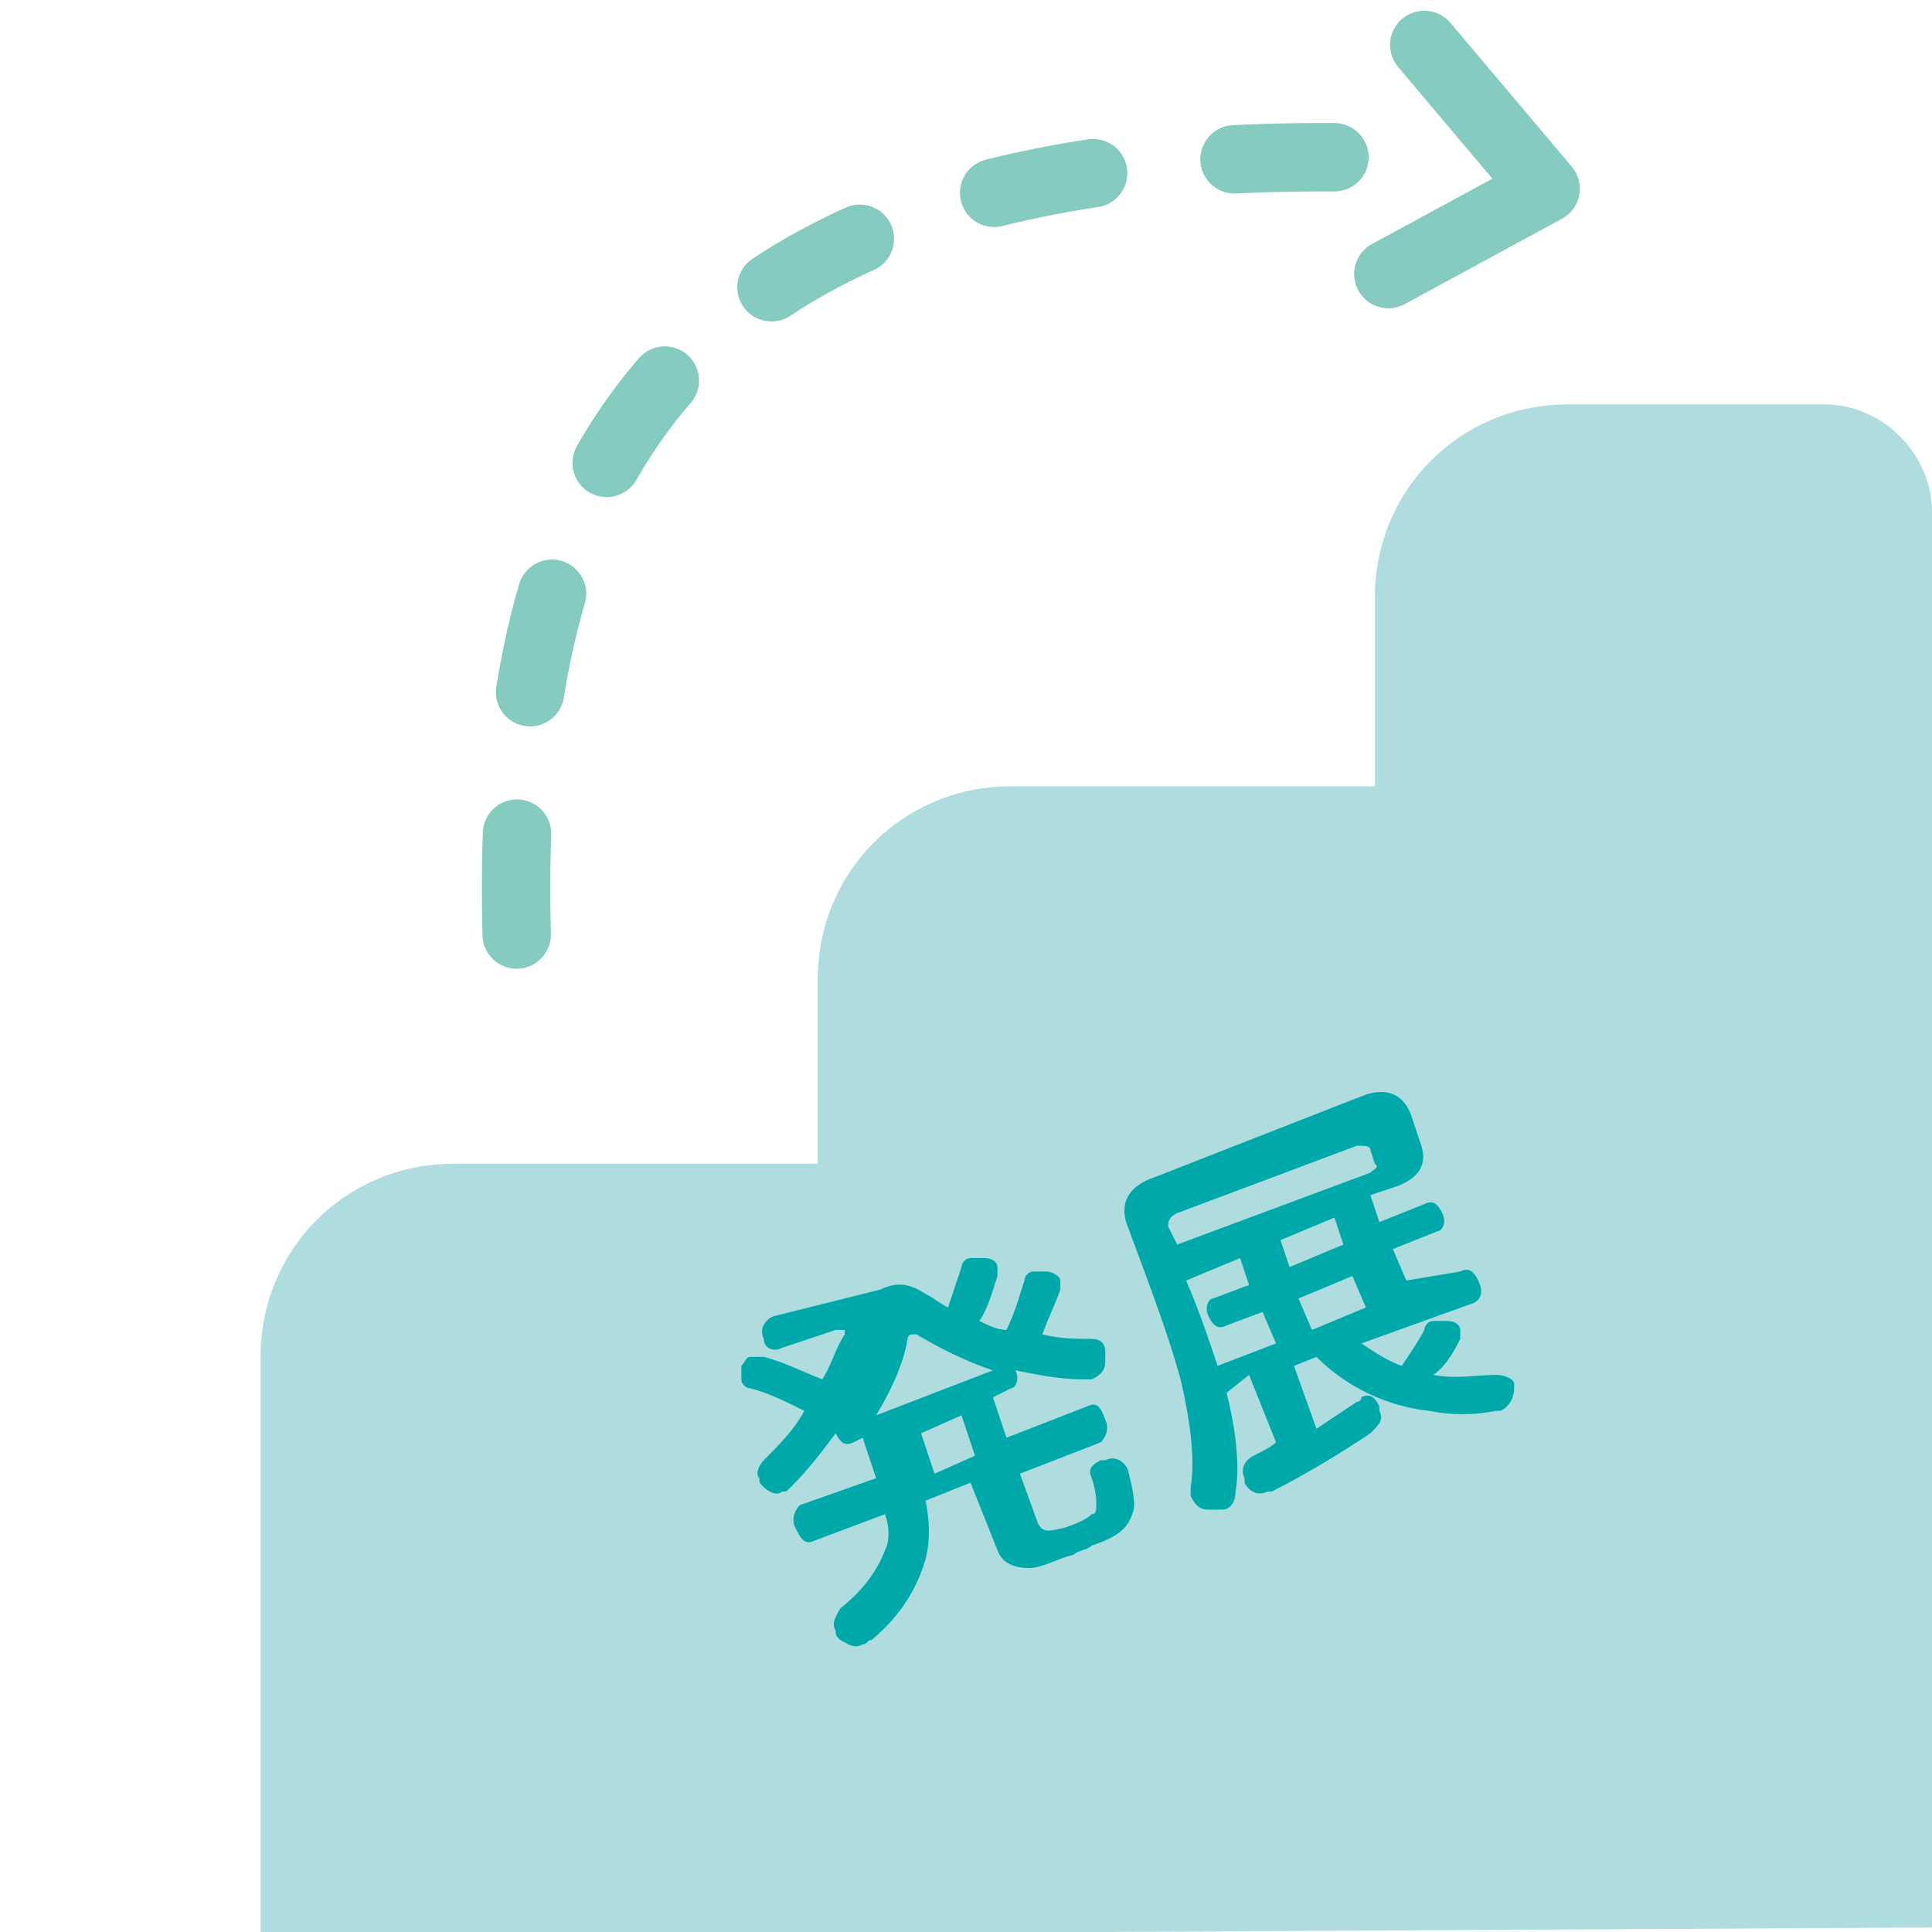 <?xml version="1.0" encoding="utf-8"?>
<!-- Generator: Adobe Illustrator 25.4.1, SVG Export Plug-In . SVG Version: 6.00 Build 0)  -->
<svg version="1.1" id="レイヤー_2_00000167354017829405740820000007734053881150258335_"
	 xmlns="http://www.w3.org/2000/svg" xmlns:xlink="http://www.w3.org/1999/xlink" x="0px" y="0px" viewBox="0 0 43 43"
	 style="enable-background:new 0 0 43 43;" xml:space="preserve">
<style type="text/css">
	.st0{fill:none;stroke:#85CBBF;stroke-width:1.523;stroke-linecap:round;stroke-linejoin:round;}
	.st1{fill:none;stroke:#85CBBF;stroke-width:1.523;stroke-linecap:round;stroke-linejoin:round;stroke-dasharray:2.246,3.164;}
	.st2{fill:#AFDCDE;}
	.st3{fill:#00A9A9;}
</style>
<polyline class="st0" points="31.7,1 34.4,4.2 30.9,6.1 "/>
<path class="st1" d="M11.5,20.8c-0.2-8.2,1.7-17.4,18.2-17.3"/>
<path class="st2" d="M43,42.9V11.4c0-1.3-1.1-2.4-2.4-2.4h-5.7c-2.4,0-4.3,1.9-4.3,4.3v4.2h-8.1c-2.4,0-4.3,1.9-4.3,4.3v4.1h-8.1
	c-2.4,0-4.3,1.9-4.3,4.3v12.9L43,42.9z"/>
<g>
	<path class="st3" d="M19.6,28.7c0.4-0.2,0.7-0.1,1,0.1c0.2,0.1,0.3,0.2,0.5,0.3c0.1-0.3,0.2-0.6,0.3-0.9c0-0.1,0.1-0.2,0.2-0.2
		s0.2,0,0.3,0c0.2,0,0.3,0.1,0.3,0.2s0,0.1,0,0.2c-0.1,0.3-0.2,0.7-0.4,1c0.2,0.1,0.4,0.2,0.6,0.2c0.2-0.4,0.3-0.8,0.4-1.1
		c0-0.1,0.1-0.2,0.2-0.2s0.2,0,0.3,0c0.1,0,0.3,0.1,0.3,0.2s0,0.1,0,0.2c-0.1,0.3-0.3,0.7-0.4,1c0.4,0.1,0.8,0.1,1.1,0.1
		c0.2,0,0.3,0.1,0.3,0.3c0,0.1,0,0.2,0,0.2c0,0.2-0.1,0.3-0.3,0.4c-0.1,0-0.1,0-0.2,0c-0.5,0-1-0.1-1.5-0.2c0.1,0.2,0,0.4-0.1,0.4
		l-0.4,0.2l0.3,0.9l1.8-0.7c0.2-0.1,0.3,0,0.4,0.3c0.1,0.2,0,0.4-0.1,0.5l-1.8,0.7l0.4,1.1c0.1,0.2,0.2,0.2,0.6,0.1
		c0.3-0.1,0.5-0.2,0.6-0.3c0.1,0,0.1-0.1,0.1-0.2c0-0.1,0-0.3-0.1-0.6c-0.1-0.2,0-0.3,0.2-0.4c0,0,0,0,0.1,0c0.2-0.1,0.4,0,0.5,0.2
		l0,0c0.1,0.4,0.2,0.8,0.1,1c-0.1,0.3-0.3,0.5-0.9,0.7c-0.1,0.1-0.3,0.1-0.4,0.2c-0.4,0.1-0.7,0.3-1,0.3s-0.6-0.1-0.7-0.4L21.6,33
		l-1,0.4c0.1,0.5,0.1,0.9,0,1.3c-0.2,0.7-0.6,1.3-1.2,1.8c-0.1,0-0.1,0.1-0.2,0.1c-0.2,0.1-0.3,0-0.5-0.1c-0.1-0.1-0.1-0.1-0.1-0.2
		c-0.1-0.2,0-0.3,0.1-0.5c0.5-0.4,0.8-0.8,1-1.3c0.1-0.2,0.1-0.5,0-0.8l-1.6,0.6c-0.2,0.1-0.3-0.1-0.4-0.3s0-0.4,0.1-0.5l1.7-0.6
		c-0.1-0.3-0.2-0.6-0.3-0.9L19,32.1c-0.2,0.1-0.3,0-0.4-0.2c-0.3,0.4-0.6,0.8-1,1.2c-0.1,0.1-0.1,0.1-0.2,0.1
		c-0.1,0.1-0.3,0-0.4-0.1s-0.1-0.1-0.1-0.2c-0.1-0.1,0-0.3,0.1-0.4c0.3-0.3,0.7-0.7,0.9-1.1c-0.4-0.2-0.8-0.4-1.2-0.5
		c-0.1,0-0.2-0.1-0.2-0.2s0-0.2,0-0.3c0.1-0.1,0.1-0.2,0.2-0.2s0.2,0,0.3,0c0.4,0.1,0.8,0.3,1.3,0.5c0.2-0.3,0.3-0.7,0.5-1
		c0-0.1,0-0.1,0-0.1s-0.1,0-0.2,0L17.4,30c-0.2,0.1-0.4,0-0.4-0.2c-0.1-0.2,0-0.4,0.2-0.5L19.6,28.7z M22.1,30.5
		c-0.6-0.2-1.2-0.5-1.7-0.8c-0.1,0-0.1,0-0.1,0s-0.1,0-0.1,0.1c-0.1,0.6-0.4,1.2-0.7,1.7L22.1,30.5z M20.5,31.9
		c0.1,0.3,0.2,0.6,0.3,0.9l0.9-0.4l-0.3-0.9L20.5,31.9z"/>
	<path class="st3" d="M32.5,28.3c0.2-0.1,0.3,0,0.4,0.2c0.1,0.2,0.1,0.4-0.1,0.5l-2.5,0.9c0.3,0.2,0.6,0.4,0.9,0.5
		c0.2-0.3,0.4-0.6,0.5-0.8c0-0.1,0.1-0.2,0.2-0.2s0.2,0,0.3,0c0.2,0,0.3,0.1,0.3,0.2s0,0.1,0,0.2c-0.1,0.2-0.3,0.6-0.6,0.8
		c0.5,0.1,1,0,1.4,0c0.2,0,0.4,0.1,0.4,0.2v0.1c0,0.2-0.1,0.4-0.3,0.5h-0.1c-0.5,0.1-1,0.1-1.5,0c-0.9-0.1-1.8-0.5-2.5-1.2l-0.5,0.2
		l0.5,1.4c0.3-0.2,0.6-0.4,0.9-0.6c0,0,0.1,0,0.1-0.1c0.2-0.1,0.3,0,0.4,0.2v0.1c0.1,0.2,0,0.3-0.2,0.5c-0.6,0.4-1.4,0.9-2.2,1.3
		c0,0,0,0-0.1,0c-0.2,0.1-0.4,0-0.5-0.2c0,0,0,0,0-0.1c-0.1-0.2,0-0.4,0.2-0.5s0.4-0.2,0.5-0.3l-0.6-1.5L27.3,31
		c0.2,0.8,0.3,1.6,0.2,2.2c0,0.2-0.1,0.4-0.3,0.4c-0.1,0-0.2,0-0.3,0c-0.2,0-0.3-0.1-0.4-0.3c0-0.1,0-0.1,0-0.2
		c0.1-0.6,0-1.4-0.2-2.3c-0.2-0.8-0.6-1.9-1.2-3.5c-0.2-0.5,0-0.9,0.6-1.1l4.6-1.8c0.5-0.2,0.9-0.1,1.1,0.4l0.2,0.6
		c0.2,0.5,0,0.8-0.5,1l-0.6,0.2l0.2,0.6l1-0.4c0.2-0.1,0.3,0,0.4,0.2s0,0.4-0.1,0.4l-1,0.4l0.3,0.7L32.5,28.3z M30.5,26.1
		c0.1-0.1,0.2-0.1,0.1-0.2l-0.1-0.3c0-0.1-0.1-0.1-0.3-0.1l-4,1.5C26,27.1,26,27.2,26,27.3l0.2,0.4L30.5,26.1z M28.1,29.2l-0.8,0.3
		c-0.2,0.1-0.3,0-0.4-0.2s0-0.4,0.1-0.4l0.8-0.3L27.6,28l-1.2,0.5c0.3,0.7,0.5,1.3,0.7,1.9l1.3-0.5L28.1,29.2z M29.9,27.7l-0.2-0.6
		l-1.2,0.5l0.2,0.6L29.9,27.7z M30.4,29.1l-0.3-0.7l-1.2,0.5l0.3,0.7L30.4,29.1z"/>
</g>
</svg>
